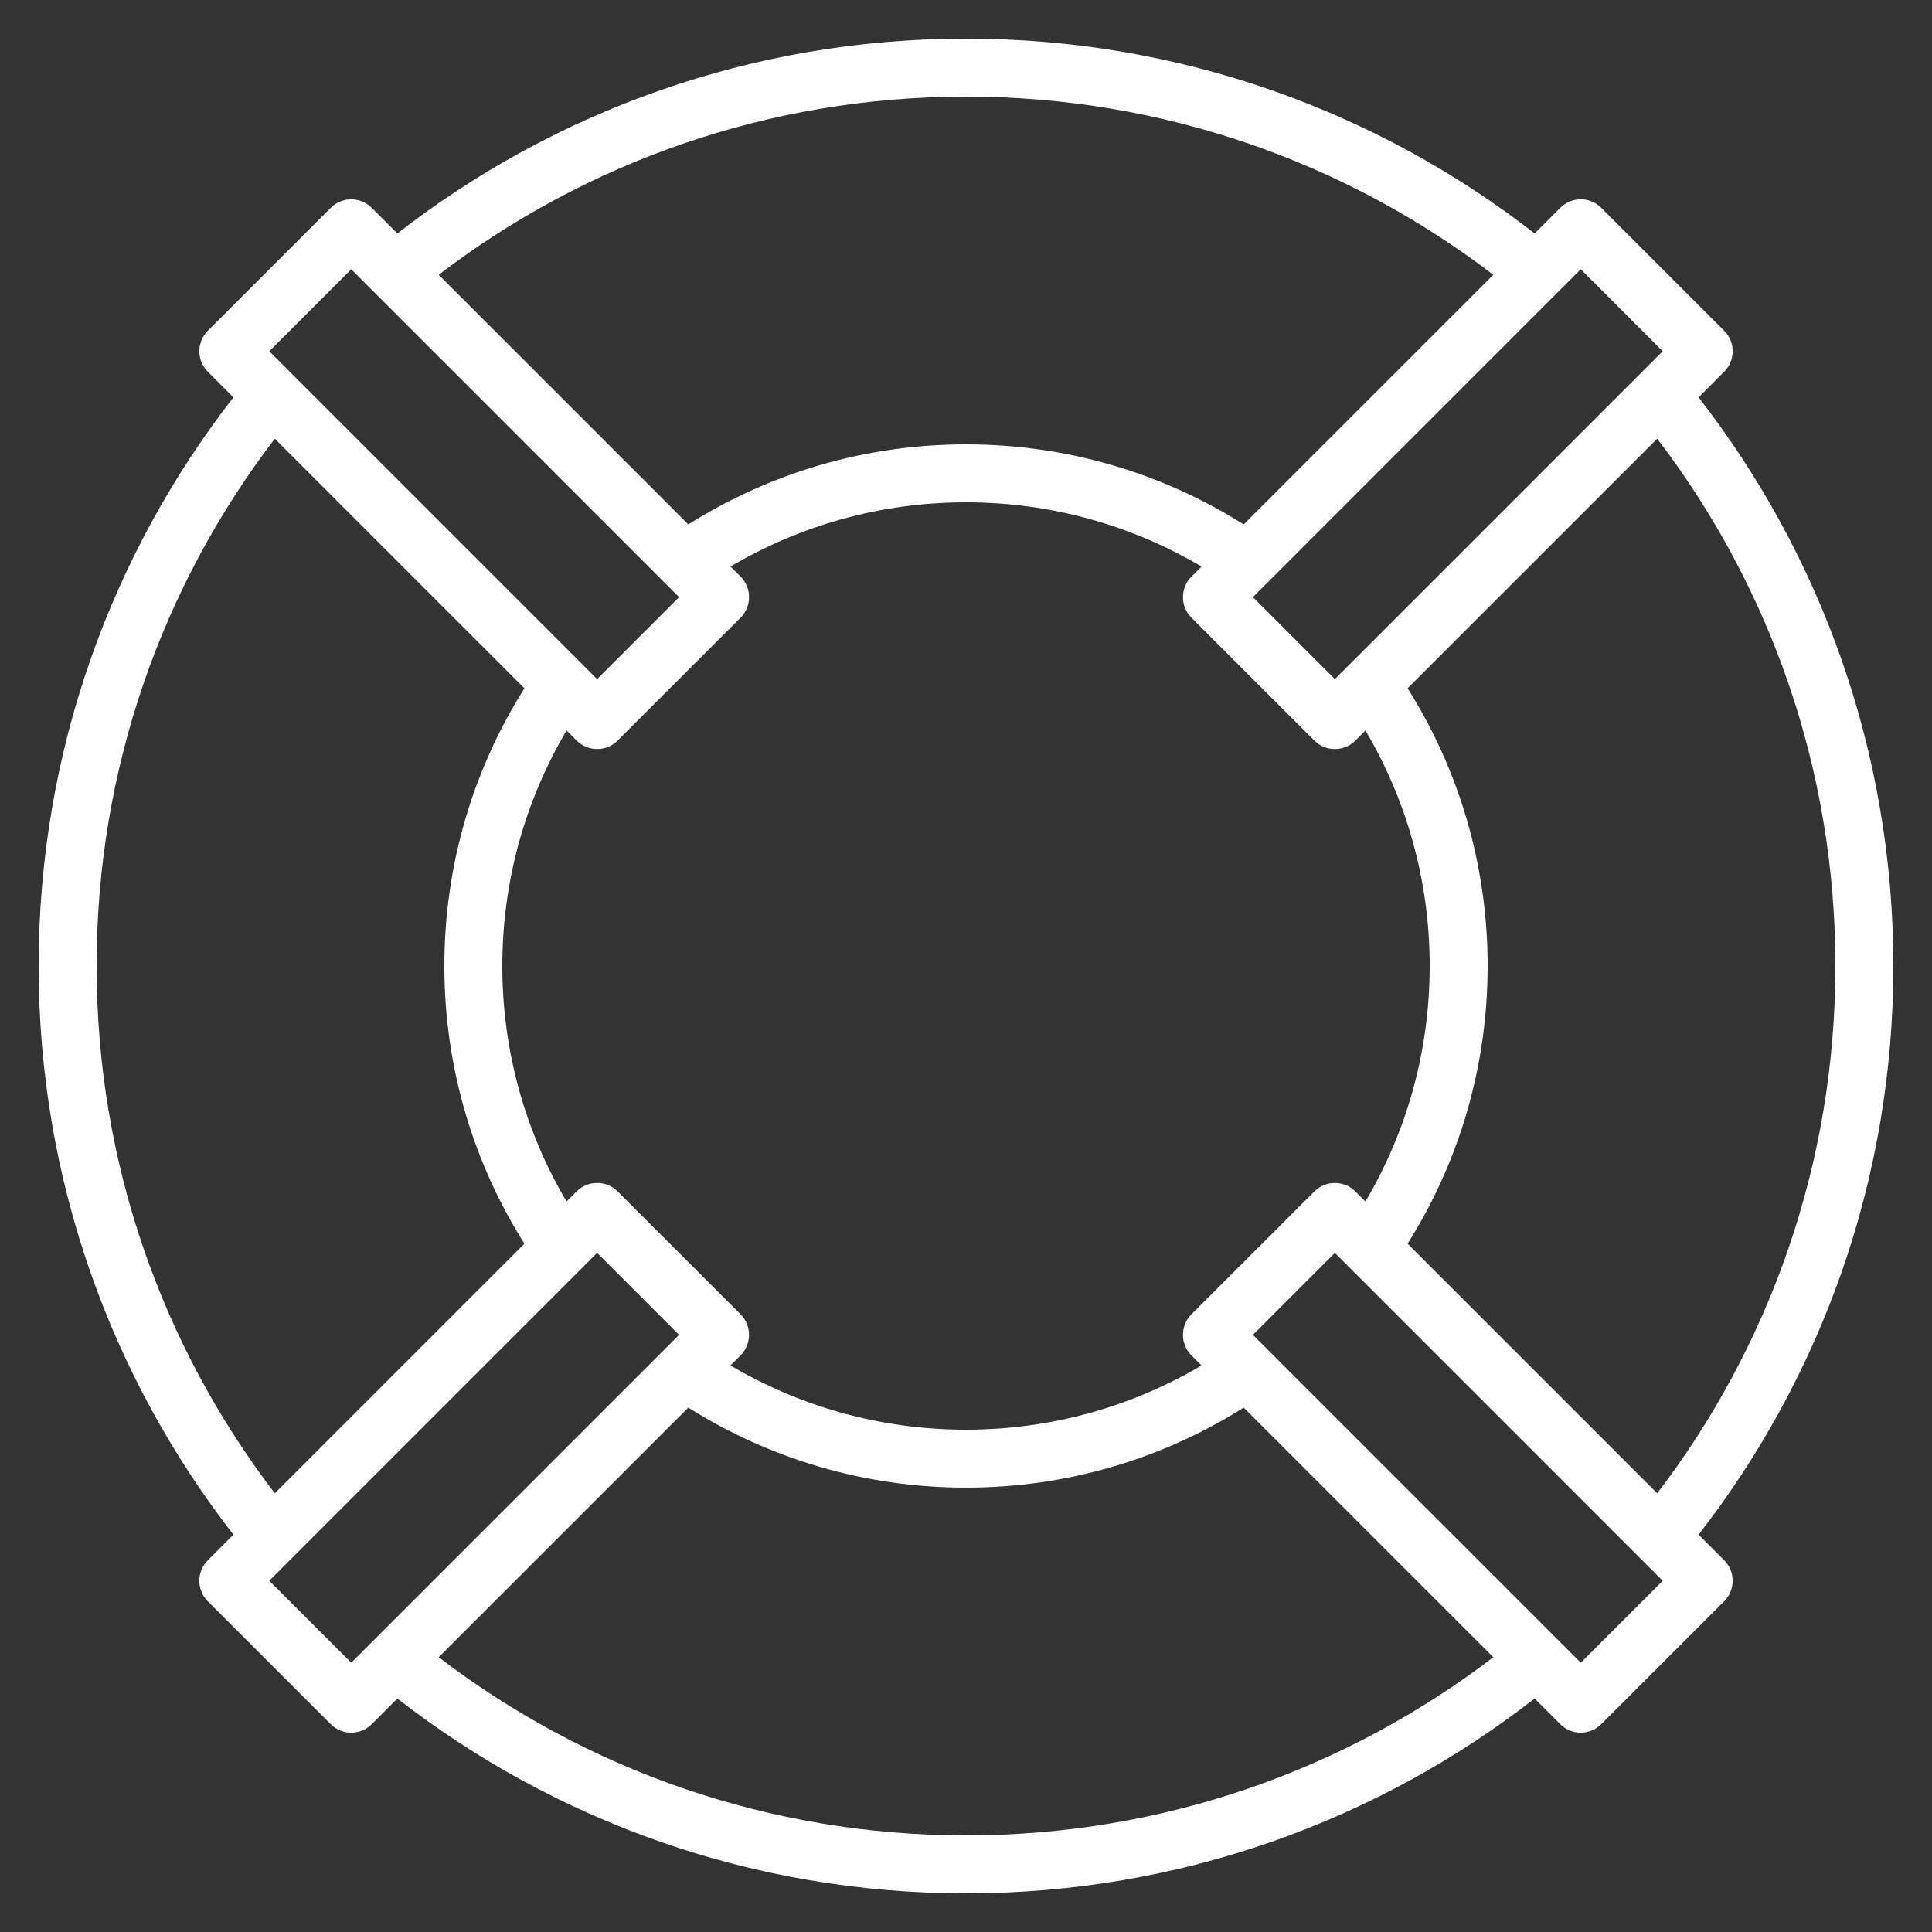<svg height='100px' width='100px'  fill="#ffffff" xmlns="http://www.w3.org/2000/svg" xmlns:xlink="http://www.w3.org/1999/xlink" version="1.1" x="0px" y="0px" viewBox="0 0 100 100" enable-background="new 0 0 100 100" xml:space="preserve"><rect x="0" y="0" width="100" height="100" fill="#333333" stroke="none"/><path fill-rule="evenodd" clip-rule="evenodd" d="M10.757,19.241c-0.586-0.586-0.586-1.535,0-2.121l6.363-6.363  c0.586-0.588,1.535-0.588,2.121,0l1.327,1.326C28.695,5.765,38.908,2,50,2s21.305,3.765,29.432,10.083l1.327-1.326  c0.586-0.588,1.535-0.588,2.121,0l6.363,6.363c0.586,0.586,0.586,1.535,0,2.121l-1.324,1.327C94.235,28.695,98,38.908,98,50  s-3.765,21.305-10.081,29.432l1.324,1.327c0.586,0.586,0.586,1.537,0,2.123l-6.363,6.361c-0.586,0.586-1.535,0.586-2.121,0  l-1.327-1.327C71.305,94.235,61.092,98,50,98s-21.305-3.765-29.432-10.084l-1.327,1.327c-0.586,0.586-1.535,0.586-2.121,0  l-6.363-6.361c-0.586-0.586-0.586-1.537,0-2.123l1.324-1.327C5.765,71.305,2,61.092,2,50s3.765-21.305,10.081-29.432L10.757,19.241  L10.757,19.241z M13.938,81.819l4.242,4.242l16.969-16.969l-4.242-4.244L13.938,81.819L13.938,81.819z M13.938,18.181l16.969,16.971  l4.242-4.244L18.181,13.937L13.938,18.181L13.938,18.181z M64.851,30.907l4.242,4.244l16.969-16.971l-4.242-4.244L64.851,30.907  L64.851,30.907z M64.851,69.093l16.969,16.969l4.242-4.242L69.093,64.849L64.851,69.093L64.851,69.093z M22.707,14.223l12.92,12.919  C39.79,24.519,44.718,23,50,23s10.21,1.519,14.373,4.142l12.92-12.919C69.723,8.438,60.263,5,50,5S30.277,8.438,22.707,14.223  L22.707,14.223z M85.777,22.707l-12.92,12.92C75.482,39.788,77,44.716,77,50s-1.518,10.21-4.143,14.373l12.92,12.92  C91.561,69.723,95,60.263,95,50S91.563,30.277,85.777,22.707L85.777,22.707z M77.293,85.777l-12.92-12.919  C60.21,75.482,55.282,77,50,77s-10.21-1.519-14.373-4.142l-12.92,12.919C30.277,91.563,39.737,95,50,95S69.723,91.563,77.293,85.777  L77.293,85.777z M14.223,77.293l12.92-12.92C24.518,60.212,23,55.282,23,50c0-5.284,1.518-10.212,4.143-14.373l-12.92-12.92  C8.437,30.277,5,39.737,5,50S8.437,69.723,14.223,77.293L14.223,77.293z M37.81,29.325l0.524,0.521c0.583,0.586,0.583,1.537,0,2.123  l-6.366,6.363c-0.583,0.586-1.535,0.586-2.121,0l-0.521-0.523C27.213,41.382,26,45.548,26,50c0,4.45,1.213,8.618,3.325,12.19  l0.521-0.523c0.586-0.586,1.538-0.586,2.121,0l6.366,6.363c0.583,0.586,0.583,1.537,0,2.123l-0.524,0.523  C41.384,72.787,45.55,74,50,74s8.619-1.213,12.19-3.323l-0.524-0.523c-0.583-0.586-0.583-1.537,0-2.123l6.366-6.363  c0.583-0.586,1.535-0.586,2.121,0l0.521,0.523C72.787,58.618,74,54.45,74,50c0-4.452-1.213-8.618-3.325-12.19l-0.521,0.523  c-0.586,0.586-1.538,0.586-2.121,0l-6.366-6.363c-0.583-0.586-0.583-1.537,0-2.123l0.524-0.521C58.619,27.213,54.45,26,50,26  S41.384,27.213,37.81,29.325z"></path></svg>
